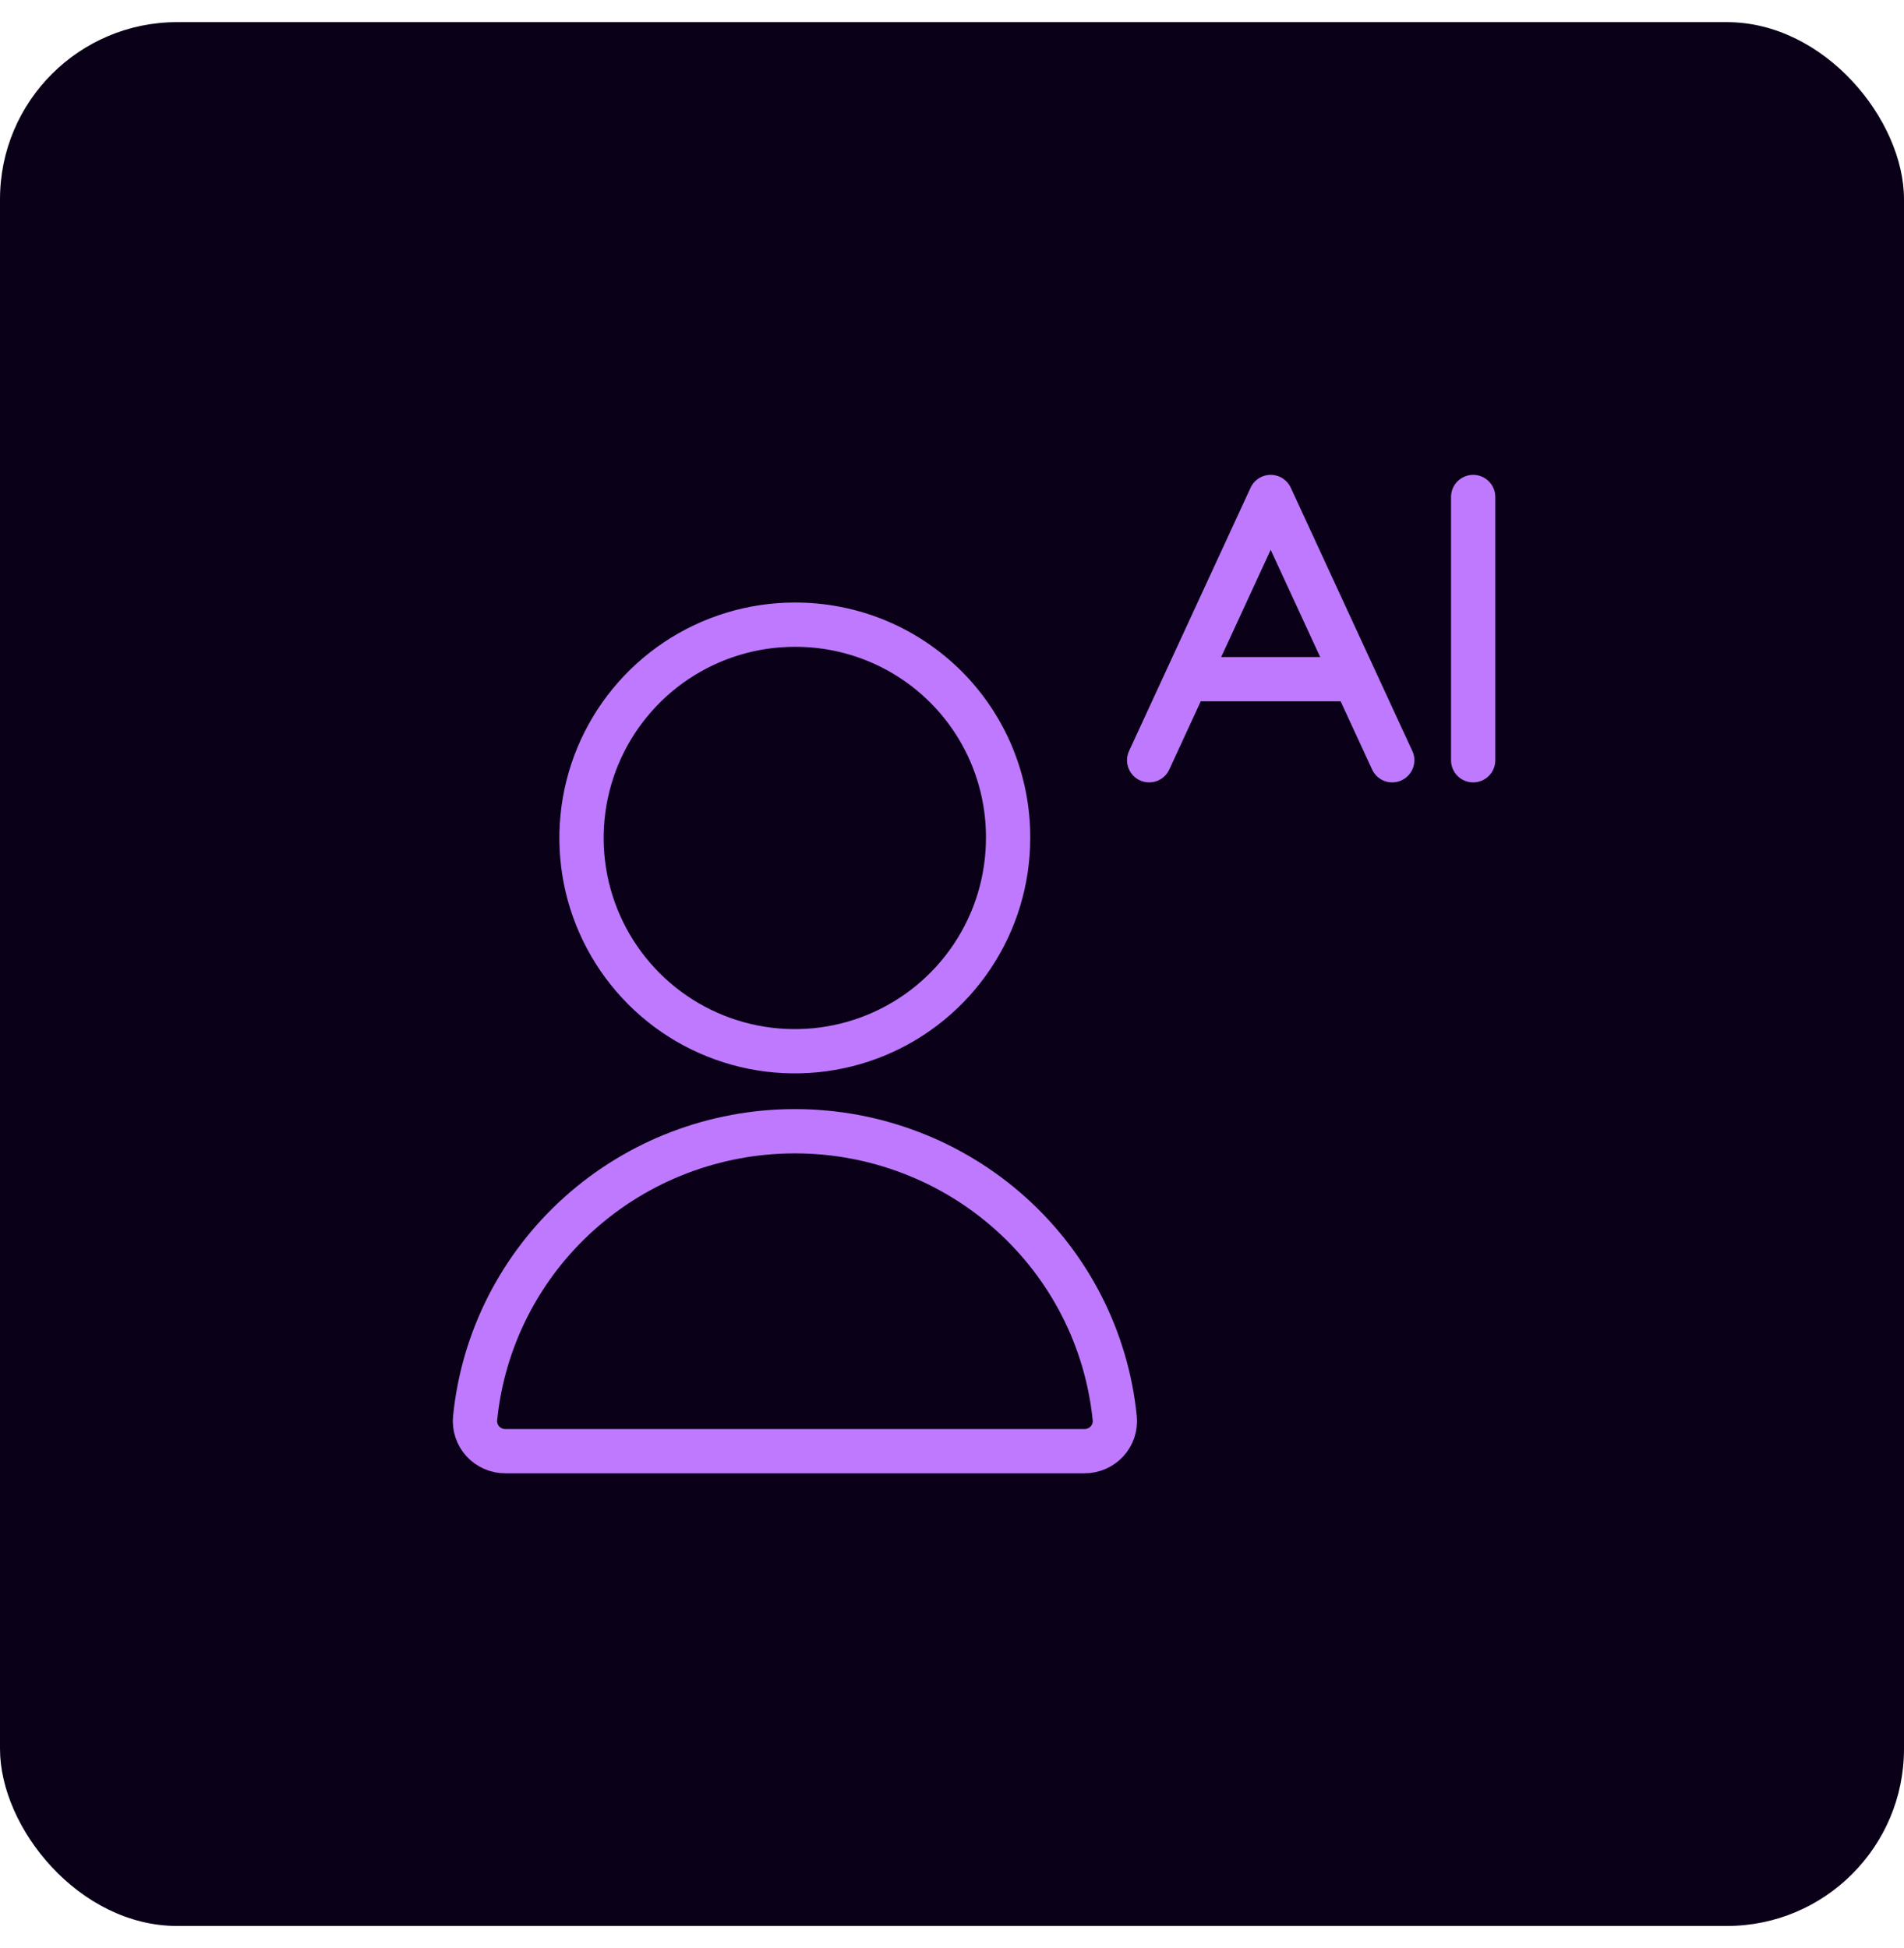 <svg width="43" height="44" viewBox="0 0 43 44" fill="none" xmlns="http://www.w3.org/2000/svg">
<rect y="0.5" width="43" height="43" rx="4" fill="#0A0118"/>
<path d="M17.95 14.109C16.997 14.109 16.066 14.392 15.274 14.921C14.482 15.45 13.864 16.203 13.499 17.083C13.135 17.963 13.04 18.932 13.225 19.866C13.411 20.801 13.87 21.659 14.544 22.333C15.217 23.007 16.076 23.465 17.01 23.651C17.945 23.837 18.913 23.742 19.794 23.377C20.674 23.012 21.426 22.395 21.955 21.603C22.485 20.811 22.767 19.879 22.767 18.927C22.77 18.293 22.647 17.666 22.406 17.08C22.165 16.494 21.81 15.962 21.362 15.514C20.914 15.067 20.382 14.712 19.797 14.471C19.211 14.23 18.583 14.107 17.95 14.109V14.109Z" stroke="#BE79FE" stroke-miterlimit="10" stroke-linecap="round" stroke-linejoin="round"/>
<path d="M24.49 32.776C24.586 32.777 24.681 32.757 24.769 32.719C24.857 32.681 24.936 32.625 25.001 32.554C25.065 32.484 25.114 32.401 25.144 32.311C25.174 32.221 25.184 32.125 25.175 32.03C24.997 30.255 24.16 28.609 22.825 27.411C21.49 26.213 19.753 25.55 17.952 25.55C16.151 25.55 14.415 26.213 13.08 27.411C11.745 28.609 10.908 30.255 10.73 32.03C10.72 32.125 10.731 32.221 10.761 32.311C10.791 32.401 10.84 32.484 10.904 32.554C10.969 32.625 11.047 32.681 11.135 32.719C11.223 32.757 11.318 32.777 11.414 32.776H24.49Z" stroke="#BE79FE" stroke-miterlimit="10" stroke-linecap="round" stroke-linejoin="round"/>
<path d="M33.27 11.225V17.171" stroke="#BE79FE" stroke-linecap="round" stroke-linejoin="round"/>
<path d="M31.442 17.171L28.697 11.225L25.953 17.171" stroke="#BE79FE" stroke-linecap="round" stroke-linejoin="round"/>
<path d="M26.867 15.34H30.526" stroke="#BE79FE" stroke-linecap="round" stroke-linejoin="round"/>
</svg>
